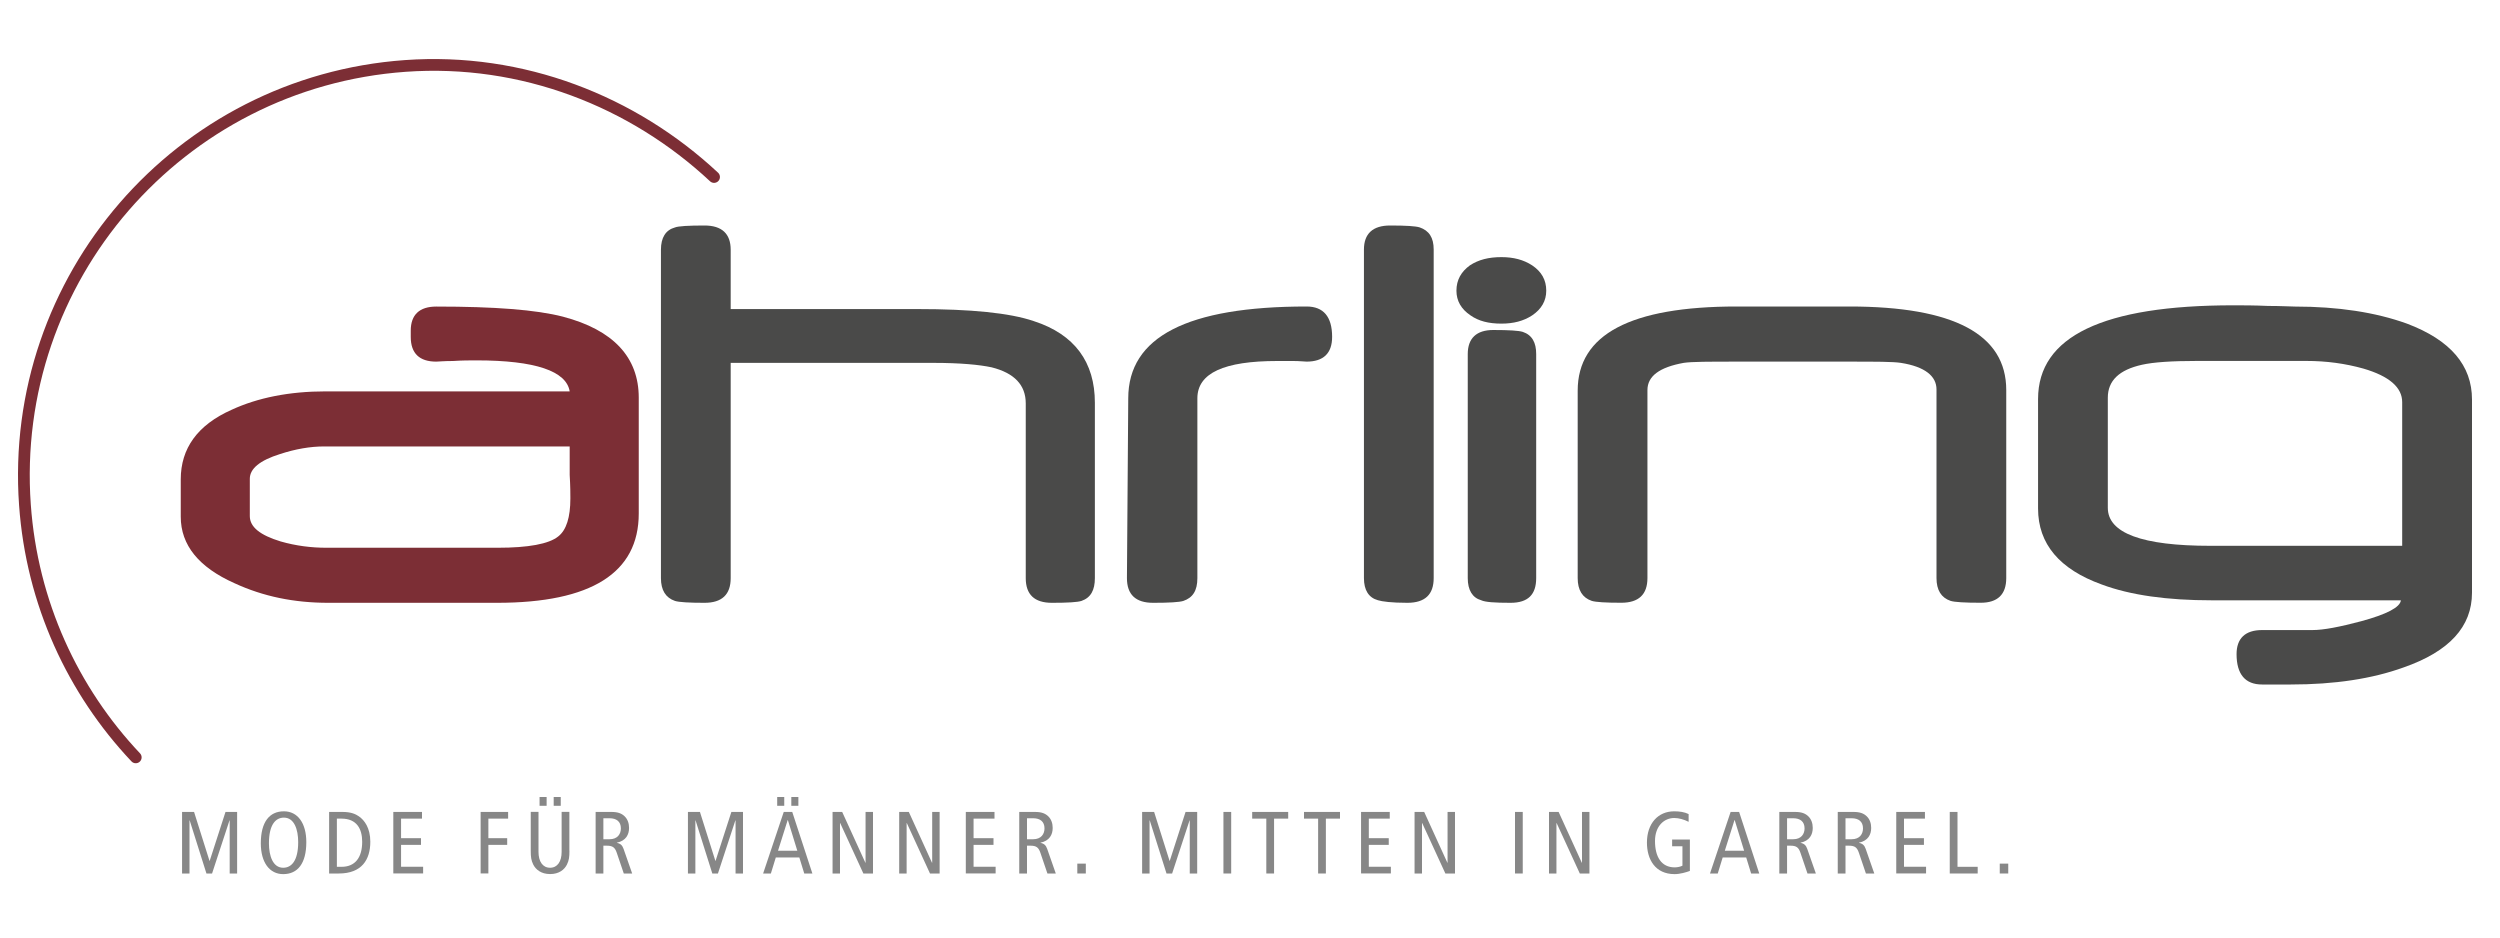 <?xml version="1.0" encoding="utf-8"?>
<!-- Generator: Adobe Illustrator 23.0.6, SVG Export Plug-In . SVG Version: 6.00 Build 0)  -->
<svg version="1.1" id="Ebene_1" xmlns="http://www.w3.org/2000/svg" xmlns:xlink="http://www.w3.org/1999/xlink" x="0px" y="0px"
	 viewBox="0 0 400 150" style="enable-background:new 0 0 400 150;" xml:space="preserve">
<style type="text/css">
	.st0{fill:#7C2E35;}
	.st1{fill:#4A4A49;}
	.st2{fill:#878787;}
	.st3{fill:none;stroke:#7C2E35;stroke-width:1.879;stroke-linecap:round;stroke-linejoin:round;stroke-miterlimit:10;}
</style>
<g>
	<path class="st0" d="M91.15,71.43v4.56c0.11,1.82,0.11,3.04,0.11,3.75c0,3.04-0.64,5.06-1.93,6.08c-1.5,1.22-4.83,1.82-9.66,1.82
		H52.2c-2.36,0-4.83-0.3-7.3-1.01c-3.32-1.01-4.93-2.33-4.93-4.05v-5.98c0-1.62,1.61-2.94,4.83-3.95c2.47-0.81,4.83-1.22,7.08-1.22
		H91.15z M102.2,82.16V63.63c0-6.48-4.08-10.84-12.12-12.96c-4.29-1.11-10.95-1.62-20.28-1.62c-2.69,0-4.08,1.32-4.08,3.85v1.01
		c0,2.63,1.39,3.95,4.08,3.95c0.32,0,1.18-0.1,2.68-0.1c1.5-0.1,2.68-0.1,3.76-0.1c9.44,0,14.38,1.72,14.91,4.96H52.09
		c-5.79,0-10.84,1.01-15.02,2.94c-5.47,2.43-8.15,6.18-8.15,11.14v5.97c0,4.56,2.9,8.1,8.59,10.64c4.61,2.13,9.55,3.14,15.02,3.14
		h27.04C94.58,96.44,102.2,91.68,102.2,82.16"/>
	<path class="st1" d="M175.18,92.49V64.44c0-6.48-3.22-10.94-9.77-13.06c-3.86-1.32-10.09-1.93-18.67-1.93h-29.83v-9.49
		c0-2.55-1.4-3.88-4.19-3.88c-2.58,0-4.19,0.1-4.72,0.31c-1.5,0.41-2.25,1.63-2.25,3.57v52.54c0,1.92,0.75,3.14,2.25,3.65
		c0.64,0.2,2.25,0.3,4.72,0.3c2.79,0,4.19-1.32,4.19-3.95V58.06h32.4c4.4,0,7.41,0.3,9.34,0.71c3.65,0.91,5.47,2.84,5.47,5.77v27.96
		c0,2.63,1.39,3.95,4.19,3.95c2.57,0,4.08-0.1,4.72-0.3C174.53,95.63,175.18,94.42,175.18,92.49"/>
	<path class="st1" d="M213.14,53.9c0-3.24-1.4-4.86-4.08-4.86c-19.1,0-28.54,4.86-28.54,14.69l-0.21,28.77
		c0,2.63,1.39,3.95,4.19,3.95c2.57,0,4.19-0.1,4.83-0.3c1.5-0.51,2.25-1.62,2.25-3.65V63.73c0-4.05,4.29-5.97,12.77-5.97h2.57
		c1.07,0,1.82,0.1,2.15,0.1C211.74,57.85,213.14,56.54,213.14,53.9"/>
	<path class="st1" d="M229.39,92.49V39.93c0-1.93-0.75-3.04-2.25-3.55c-0.64-0.2-2.15-0.3-4.72-0.3c-2.79,0-4.19,1.32-4.19,3.85
		v52.56c0,1.93,0.75,3.14,2.25,3.55c0.64,0.2,2.15,0.41,4.72,0.41C228,96.44,229.39,95.13,229.39,92.49"/>
	<path class="st1" d="M245.79,92.49V56.64c0-1.82-0.65-3.04-2.15-3.54c-0.64-0.2-2.15-0.3-4.72-0.3c-2.68,0-4.08,1.32-4.08,3.85
		v35.85c0,1.92,0.75,3.14,2.15,3.54c0.64,0.3,2.15,0.41,4.72,0.41C244.5,96.44,245.79,95.13,245.79,92.49 M247.4,46.51
		c0-1.72-0.75-3.04-2.25-4.05c-1.4-0.91-3-1.32-4.93-1.32c-2.04,0-3.65,0.41-5.04,1.32c-1.39,1.01-2.15,2.33-2.15,4.05
		c0,1.62,0.75,2.94,2.25,3.95c1.29,0.91,2.9,1.32,4.94,1.32c1.93,0,3.54-0.41,4.93-1.32C246.64,49.45,247.4,48.13,247.4,46.51"/>
	<path class="st1" d="M321,92.49V62.41c0-8.91-8.37-13.37-25.11-13.37h-18.03c-16.96,0-25.43,4.46-25.43,13.47v29.98
		c0,1.92,0.75,3.14,2.25,3.65c0.64,0.2,2.25,0.3,4.72,0.3c2.79,0,4.19-1.32,4.19-3.95V62.41c0-2.23,1.93-3.65,5.79-4.35
		c1.29-0.2,4.19-0.2,8.48-0.2h18.03c4.19,0,6.97,0,8.26,0.2c3.86,0.61,5.69,2.13,5.69,4.25v30.18c0,1.92,0.75,3.14,2.25,3.65
		c0.64,0.2,2.25,0.3,4.83,0.3C319.6,96.44,321,95.13,321,92.49"/>
	<path class="st1" d="M384.36,87.33h-30.69c-10.95,0-16.42-2.03-16.42-6.08V63.63c0-2.73,1.82-4.46,5.47-5.27
		c1.82-0.41,4.72-0.61,8.8-0.61h17.49c3.22,0,6.22,0.41,9.12,1.22c4.19,1.22,6.22,3.04,6.22,5.37V87.33z M395.52,94.82V63.93
		c0-5.47-3.44-9.52-10.41-12.15c-5.04-1.82-11.05-2.73-17.92-2.73c-0.64,0-2.15-0.1-4.29-0.1c-2.25-0.1-4.08-0.1-5.58-0.1
		c-20.82,0-31.23,4.96-31.23,14.99v17.52c0,5.67,3.43,9.72,10.19,12.16c4.61,1.72,10.51,2.53,17.6,2.53h30.26
		c-0.11,1.11-2.25,2.23-6.33,3.34c-3.44,0.91-6.01,1.42-7.83,1.42h-8.05c-2.68,0-4.08,1.32-4.08,3.85c0,3.24,1.4,4.86,4.08,4.86
		h4.61c6.98,0,12.99-0.91,18.03-2.73C391.87,104.24,395.52,100.29,395.52,94.82"/>
	<g>
		<path class="st2" d="M29.13,129.91h1.92l2.47,7.83h0.03l2.53-7.83h1.86v9.85h-1.19v-8.5h-0.03l-2.79,8.5h-0.9l-2.68-8.5h-0.03v8.5
			h-1.19V129.91z"/>
		<path class="st2" d="M45.43,129.81c2.19,0,3.58,1.88,3.58,4.93c0,3.4-1.37,5.12-3.7,5.12c-2.19,0-3.58-1.88-3.58-4.93
			C41.73,131.53,43.09,129.81,45.43,129.81z M45.31,138.84c1.3,0,2.4-1.07,2.4-4.11c0-1.99-0.62-3.91-2.28-3.91
			c-1.3,0-2.4,1.07-2.4,4.11C43.03,136.92,43.65,138.84,45.31,138.84z"/>
		<path class="st2" d="M52.65,129.91h2.15c1.31,0,2.06,0.31,2.63,0.71c0.88,0.61,1.82,1.85,1.82,4.06c0,2.85-1.35,5.08-5.05,5.08
			h-1.54V129.91z M53.9,138.69h0.75c2.17,0,3.3-1.48,3.3-4.01c0-2.06-0.88-3.7-3.3-3.7H53.9V138.69z"/>
		<path class="st2" d="M62.93,129.91h4.59v1.07h-3.35v3.13h3.19v1.07h-3.19v3.5h3.53v1.07h-4.77V129.91z"/>
		<path class="st2" d="M76.9,129.91h4.4v1.07h-3.16v3.13h3.01v1.07h-3.01v4.57H76.9V129.91z"/>
		<path class="st2" d="M91.11,136.13c0,0.97-0.06,1.51-0.4,2.2c-0.41,0.82-1.27,1.52-2.69,1.52c-1.43,0-2.29-0.71-2.7-1.52
			c-0.34-0.69-0.4-1.23-0.4-2.2v-6.23h1.24v6.41c0,1.54,0.68,2.53,1.85,2.53c1.17,0,1.85-0.99,1.85-2.53v-6.41h1.24V136.13z
			 M86.33,127.52h1.13v1.41h-1.13V127.52z M88.59,127.52h1.13v1.41h-1.13V127.52z"/>
		<path class="st2" d="M95.31,129.91h2.53c1.04,0,1.62,0.25,2.08,0.68c0.51,0.48,0.73,1.16,0.73,1.88c0,1.05-0.49,2.05-1.95,2.36
			v0.03c0.59,0.11,0.87,0.4,1.07,0.96l1.38,3.95h-1.34l-1.13-3.33c-0.28-0.82-0.63-1.13-1.57-1.13h-0.57v4.46h-1.24V129.91z
			 M96.55,134.28h0.96c1.33,0,1.83-0.87,1.83-1.74c0-1.1-0.72-1.62-1.81-1.62h-0.99V134.28z"/>
		<path class="st2" d="M110.07,129.91h1.92l2.47,7.83h0.03l2.53-7.83h1.86v9.85h-1.19v-8.5h-0.03l-2.79,8.5h-0.9l-2.68-8.5h-0.03
			v8.5h-1.19V129.91z"/>
		<path class="st2" d="M126.76,129.91l3.22,9.85h-1.3l-0.79-2.57h-3.76l-0.79,2.57h-1.24l3.3-9.85H126.76z M124.35,127.52h1.13v1.41
			h-1.13V127.52z M127.57,136.12l-1.51-4.91h-0.03l-1.55,4.91H127.57z M126.61,127.52h1.13v1.41h-1.13V127.52z"/>
		<path class="st2" d="M133.21,129.91h1.54l3.71,8.13h0.03v-8.13h1.19v9.85h-1.54l-3.71-8.07h-0.03v8.07h-1.19V129.91z"/>
		<path class="st2" d="M143.87,129.91h1.54l3.71,8.13h0.03v-8.13h1.19v9.85h-1.54l-3.71-8.07h-0.03v8.07h-1.19V129.91z"/>
		<path class="st2" d="M154.53,129.91h4.59v1.07h-3.35v3.13h3.19v1.07h-3.19v3.5h3.53v1.07h-4.77V129.91z"/>
		<path class="st2" d="M163.09,129.91h2.53c1.04,0,1.62,0.25,2.08,0.68c0.51,0.48,0.73,1.16,0.73,1.88c0,1.05-0.49,2.05-1.95,2.36
			v0.03c0.59,0.11,0.87,0.4,1.07,0.96l1.38,3.95h-1.34l-1.13-3.33c-0.28-0.82-0.63-1.13-1.57-1.13h-0.57v4.46h-1.24V129.91z
			 M164.33,134.28h0.96c1.33,0,1.83-0.87,1.83-1.74c0-1.1-0.72-1.62-1.81-1.62h-0.99V134.28z"/>
		<path class="st2" d="M172.37,138.18h1.36v1.58h-1.36V138.18z"/>
		<path class="st2" d="M182.74,129.91h1.92l2.47,7.83h0.03l2.53-7.83h1.86v9.85h-1.19v-8.5h-0.03l-2.79,8.5h-0.9l-2.68-8.5h-0.03
			v8.5h-1.19V129.91z"/>
		<path class="st2" d="M195.75,129.91h1.24v9.85h-1.24V129.91z"/>
		<path class="st2" d="M202.61,130.98h-2.26v-1.07h5.76v1.07h-2.26v8.78h-1.24V130.98z"/>
		<path class="st2" d="M210.9,130.98h-2.26v-1.07h5.76v1.07h-2.26v8.78h-1.24V130.98z"/>
		<path class="st2" d="M217.77,129.91h4.59v1.07h-3.35v3.13h3.19v1.07h-3.19v3.5h3.53v1.07h-4.77V129.91z"/>
		<path class="st2" d="M226.33,129.91h1.54l3.71,8.13h0.03v-8.13h1.19v9.85h-1.54l-3.71-8.07h-0.03v8.07h-1.19V129.91z"/>
		<path class="st2" d="M242.4,129.91h1.24v9.85h-1.24V129.91z"/>
		<path class="st2" d="M247.84,129.91h1.54l3.71,8.13h0.03v-8.13h1.19v9.85h-1.54l-3.71-8.07h-0.03v8.07h-1.19V129.91z"/>
		<path class="st2" d="M270.38,139.35c-0.58,0.21-1.57,0.51-2.44,0.51c-3.12,0-4.43-2.37-4.43-5.04c0-3.08,1.79-5.01,4.36-5.01
			c0.85,0,1.64,0.11,2.31,0.44v1.24c-0.75-0.38-1.58-0.61-2.3-0.61c-1.61,0-3.08,1.28-3.08,3.68c0,2.54,1.02,4.22,3.16,4.22
			c0.4,0,0.9-0.1,1.23-0.27v-3.11h-1.65v-1.07h2.84V139.35z"/>
		<path class="st2" d="M278.26,129.91l3.22,9.85h-1.3l-0.79-2.57h-3.76l-0.79,2.57h-1.24l3.3-9.85H278.26z M279.06,136.12
			l-1.51-4.91h-0.03l-1.55,4.91H279.06z"/>
		<path class="st2" d="M284.7,129.91h2.53c1.04,0,1.62,0.25,2.08,0.68c0.51,0.48,0.73,1.16,0.73,1.88c0,1.05-0.49,2.05-1.95,2.36
			v0.03c0.59,0.11,0.87,0.4,1.07,0.96l1.38,3.95h-1.34l-1.13-3.33c-0.28-0.82-0.63-1.13-1.57-1.13h-0.57v4.46h-1.24V129.91z
			 M285.94,134.28h0.96c1.33,0,1.83-0.87,1.83-1.74c0-1.1-0.72-1.62-1.81-1.62h-0.99V134.28z"/>
		<path class="st2" d="M294.05,129.91h2.53c1.04,0,1.62,0.25,2.08,0.68c0.51,0.48,0.73,1.16,0.73,1.88c0,1.05-0.49,2.05-1.95,2.36
			v0.03c0.59,0.11,0.87,0.4,1.07,0.96l1.38,3.95h-1.34l-1.13-3.33c-0.28-0.82-0.63-1.13-1.57-1.13h-0.57v4.46h-1.24V129.91z
			 M295.29,134.28h0.96c1.33,0,1.83-0.87,1.83-1.74c0-1.1-0.72-1.62-1.81-1.62h-0.99V134.28z"/>
		<path class="st2" d="M303.4,129.91h4.59v1.07h-3.35v3.13h3.19v1.07h-3.19v3.5h3.53v1.07h-4.77V129.91z"/>
		<path class="st2" d="M311.96,129.91h1.24v8.78h3.23v1.07h-4.47V129.91z"/>
		<path class="st2" d="M319.96,138.18h1.36v1.58h-1.36V138.18z"/>
	</g>
	<path class="st3" d="M21.72,121.18C11.68,110.55,5.11,96.51,3.99,80.79C1.4,44.59,28.65,13.14,64.85,10.55
		c18.72-1.34,36.43,5.66,49.4,17.77"/>
</g>
</svg>
